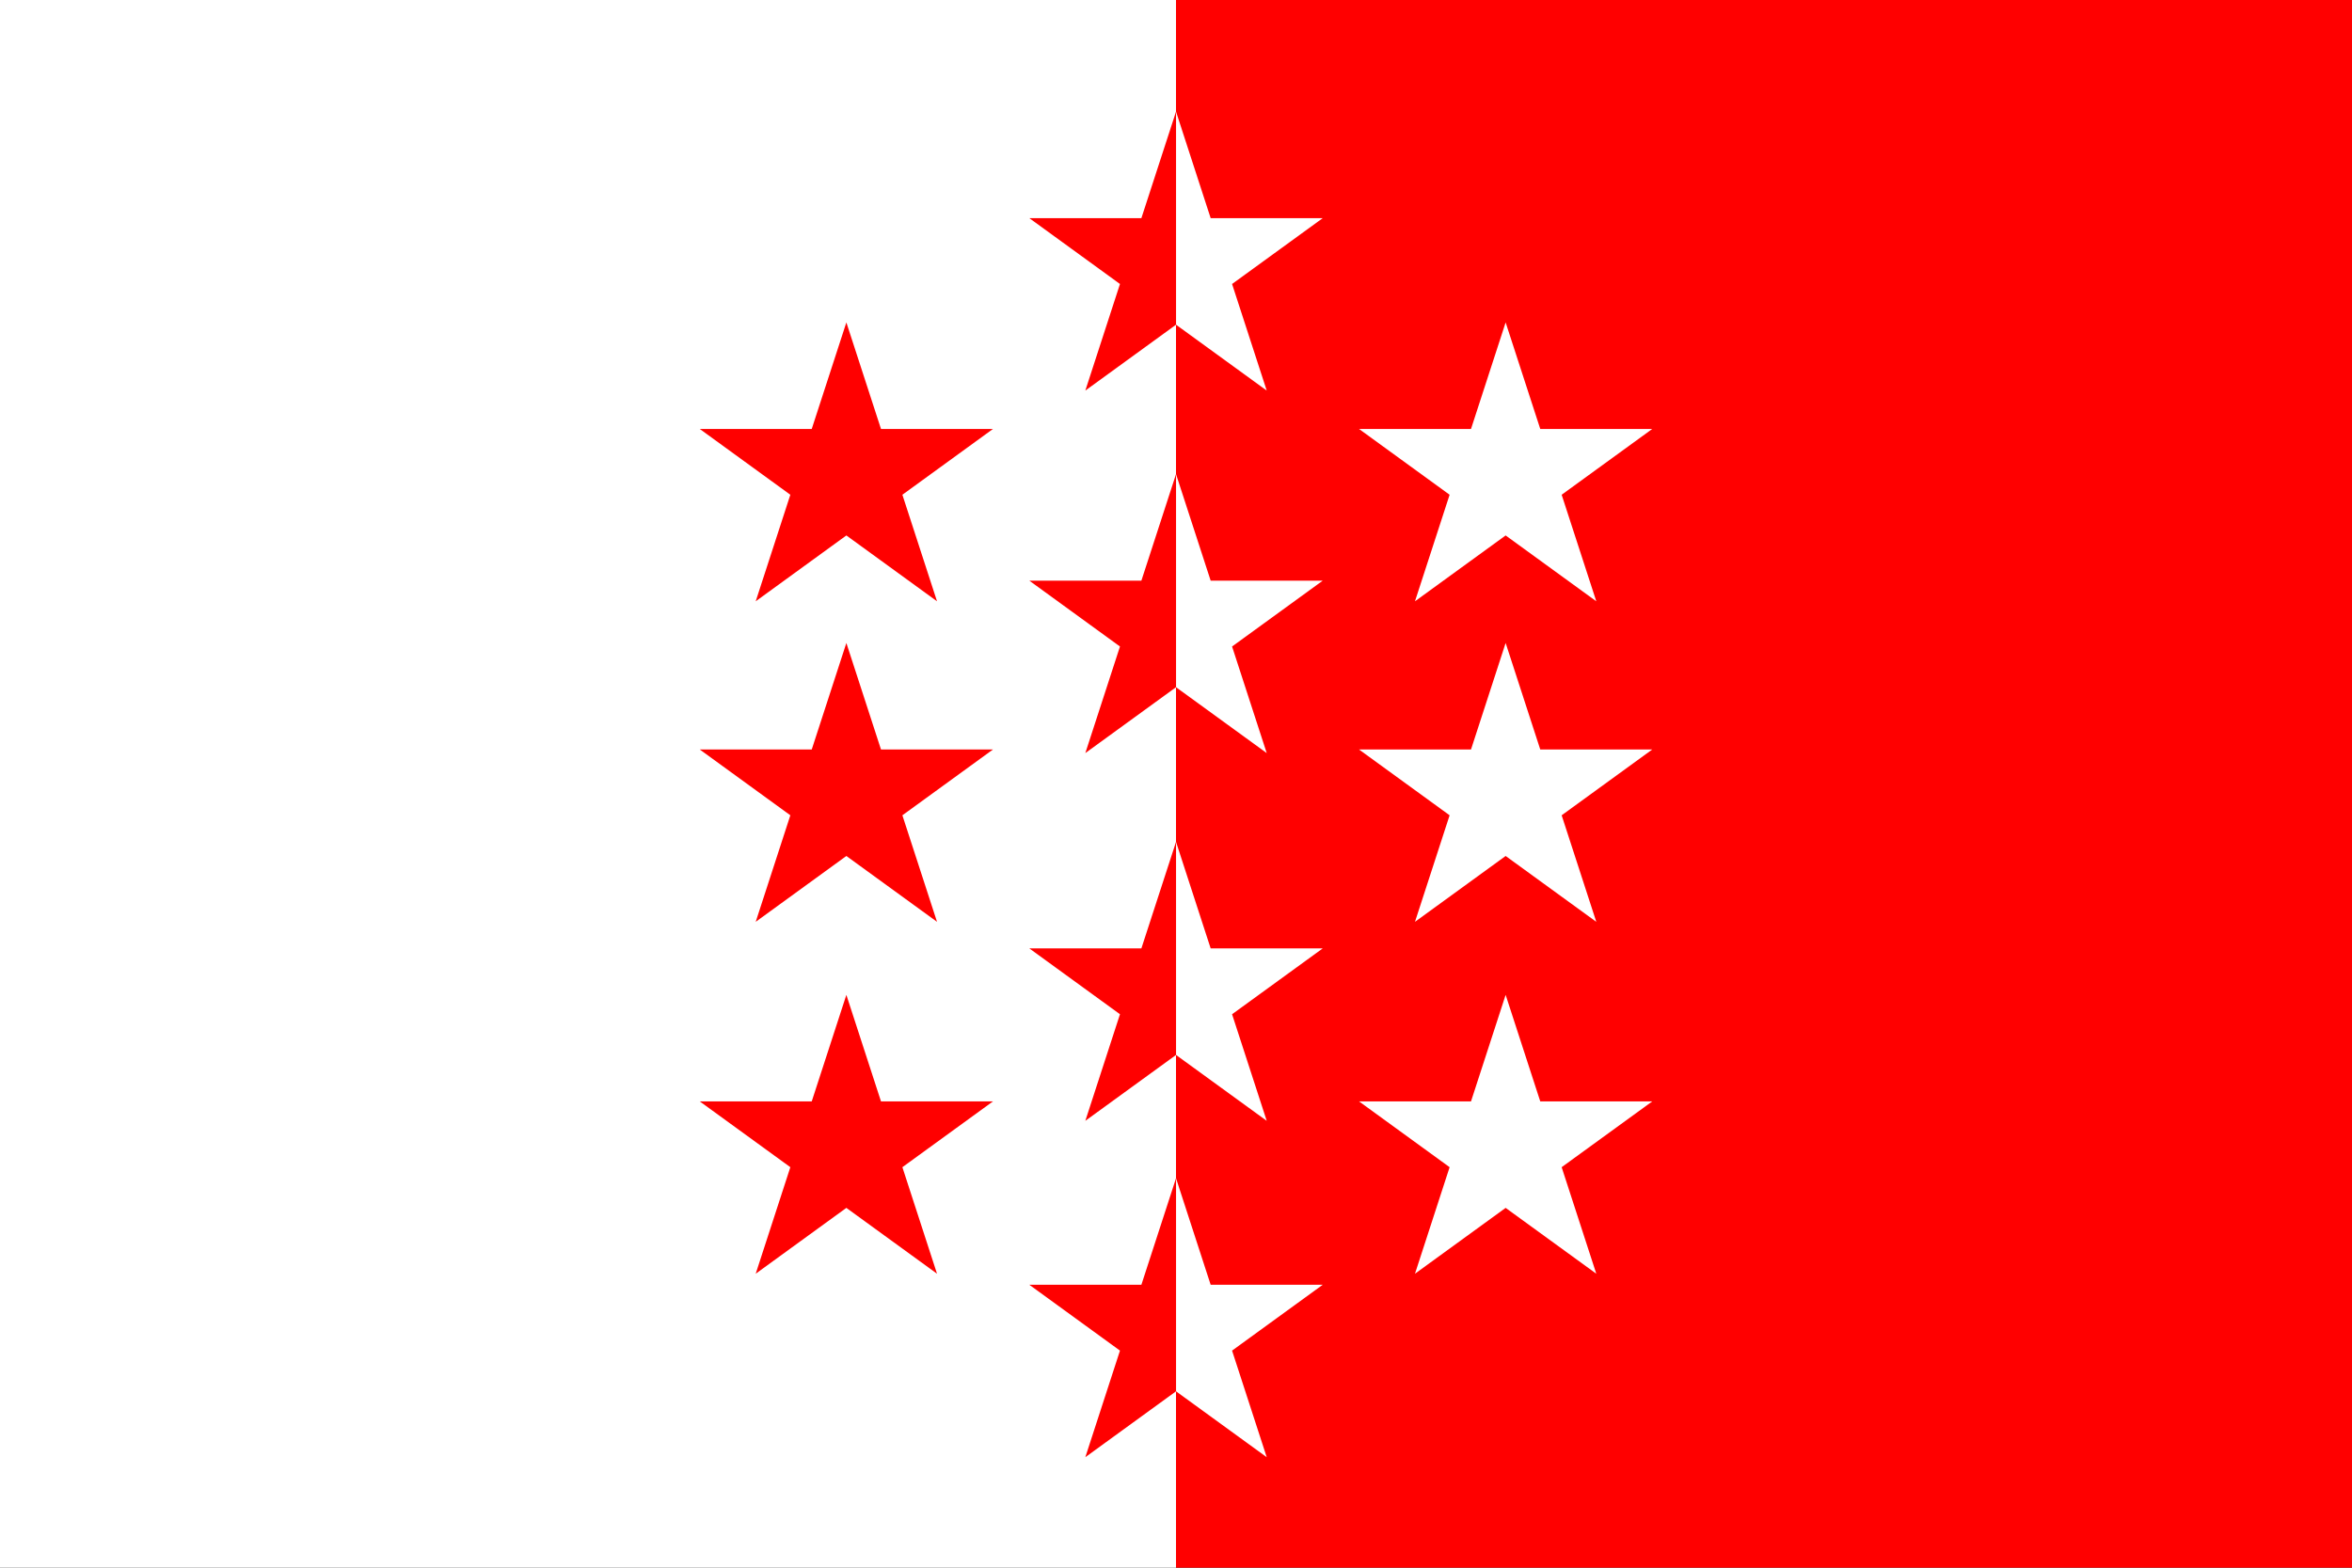 <?xml version="1.0" encoding="UTF-8" standalone="no"?>
<svg
   xmlns:dc="http://purl.org/dc/elements/1.1/"
   xmlns:cc="http://creativecommons.org/ns#"
   xmlns:rdf="http://www.w3.org/1999/02/22-rdf-syntax-ns#"
   xmlns:svg="http://www.w3.org/2000/svg"
   xmlns="http://www.w3.org/2000/svg"
   xmlns:xlink="http://www.w3.org/1999/xlink"
   xmlns:sodipodi="http://sodipodi.sourceforge.net/DTD/sodipodi-0.dtd"
   xmlns:inkscape="http://www.inkscape.org/namespaces/inkscape"
   version="1.0"
   width="900"
   height="600"
   id="svg126"
   sodipodi:docname="Walser(new).svg"
   inkscape:version="0.92.4 (5da689c313, 2019-01-14)">
  <rect width="100%" height="100%" fill="#333333" stroke="none"/>
  <defs
     id="defs130">
    <clipPath
       id="clip">
      <path
         inkscape:connector-curvature="0"
         d="M 0,-200 V 860 H 420 V -740 Z"
         id="path63" />
    </clipPath>
    <clipPath
       id="clipPath146">
      <path
         inkscape:connector-curvature="0"
         d="M 0,-200 V 860 H 420 V -740 Z"
         id="path144" />
    </clipPath>
    <clipPath
       id="clipPath150">
      <path
         inkscape:connector-curvature="0"
         d="M 0,-200 V 860 H 420 V -740 Z"
         id="path148" />
    </clipPath>
  </defs>
  <sodipodi:namedview
     pagecolor="#ffffff"
     bordercolor="#666666"
     borderopacity="1"
     objecttolerance="10"
     gridtolerance="10"
     guidetolerance="10"
     inkscape:pageopacity="0"
     inkscape:pageshadow="2"
     inkscape:window-width="1366"
     inkscape:window-height="705"
     id="namedview128"
     showgrid="false"
     inkscape:zoom="0.63111111"
     inkscape:cx="468.41765"
     inkscape:cy="310.88229"
     inkscape:window-x="-8"
     inkscape:window-y="-8"
     inkscape:window-maximized="1"
     inkscape:current-layer="svg126" />
  <rect
     width="450"
     height="600"
     fill="#fff"
     id="rect122" />
  <rect
     x="450"
     width="450"
     height="600"
     fill="#f00"
     id="rect124" />
  <g
     id="g1254"
     transform="translate(-1.25e-4)">
    <g
       transform="matrix(1.17,0,0,1.17,-76.491,-91.994)"
       id="g1178">
      <g
         style="fill:#ffffff"
         id="g83"
         transform="matrix(0.531,0,0,0.531,450,85.93)">
        <g
           transform="translate(0,150)"
           clip-path="url(#clip)"
           id="half_stars">
          <polygon
             id="use72"
             transform="scale(95)"
             points="0.951,-0.309 -0.588,0.809 0,-1 0.588,0.809 -0.951,-0.309 " />
          <polygon
             id="use74"
             transform="matrix(95,0,0,95,0,223.323)"
             points="-0.951,-0.309 0.951,-0.309 -0.588,0.809 0,-1 0.588,0.809 " />
          <polygon
             id="use76"
             transform="matrix(95,0,0,95,0,449.867)"
             points="-0.588,0.809 0,-1 0.588,0.809 -0.951,-0.309 0.951,-0.309 " />
          <polygon
             id="use78"
             transform="matrix(95,0,0,95,0,657.083)"
             points="-0.588,0.809 0,-1 0.588,0.809 -0.951,-0.309 0.951,-0.309 " />
        </g>
      </g>
      <use
         height="100%"
         width="100%"
         y="0"
         x="0"
         style="display:inline;fill:#ff0000"
         id="use85"
         transform="matrix(-0.531,0,0,0.531,450,85.93)"
         xlink:href="#half_stars" />
    </g>
    <g
       transform="matrix(0.621,0,0,0.621,420.886,51.992)"
       id="g98"
       style="fill:#ffffff">
      <g
         id="right_stars"
         transform="translate(250,210)">
        <polygon
           points="-0.588,0.809 0,-1 0.588,0.809 -0.951,-0.309 0.951,-0.309 "
           transform="scale(95)"
           id="use89" />
        <polygon
           points="0.951,-0.309 -0.588,0.809 0,-1 0.588,0.809 -0.951,-0.309 "
           transform="matrix(95,0,0,95,0,197.551)"
           id="use91" />
        <polygon
           points="0.951,-0.309 -0.588,0.809 0,-1 0.588,0.809 -0.951,-0.309 "
           transform="matrix(95,0,0,95,0,414.431)"
           id="use93" />
      </g>
    </g>
    <use
       inkscape:label="use100"
       xlink:href="#right_stars"
       transform="matrix(-0.621,0,0,0.621,479.114,51.992)"
       id="use100"
       style="fill:#ff0000"
       x="0"
       y="0"
       width="100%"
       height="100%" />
  </g>
</svg>
